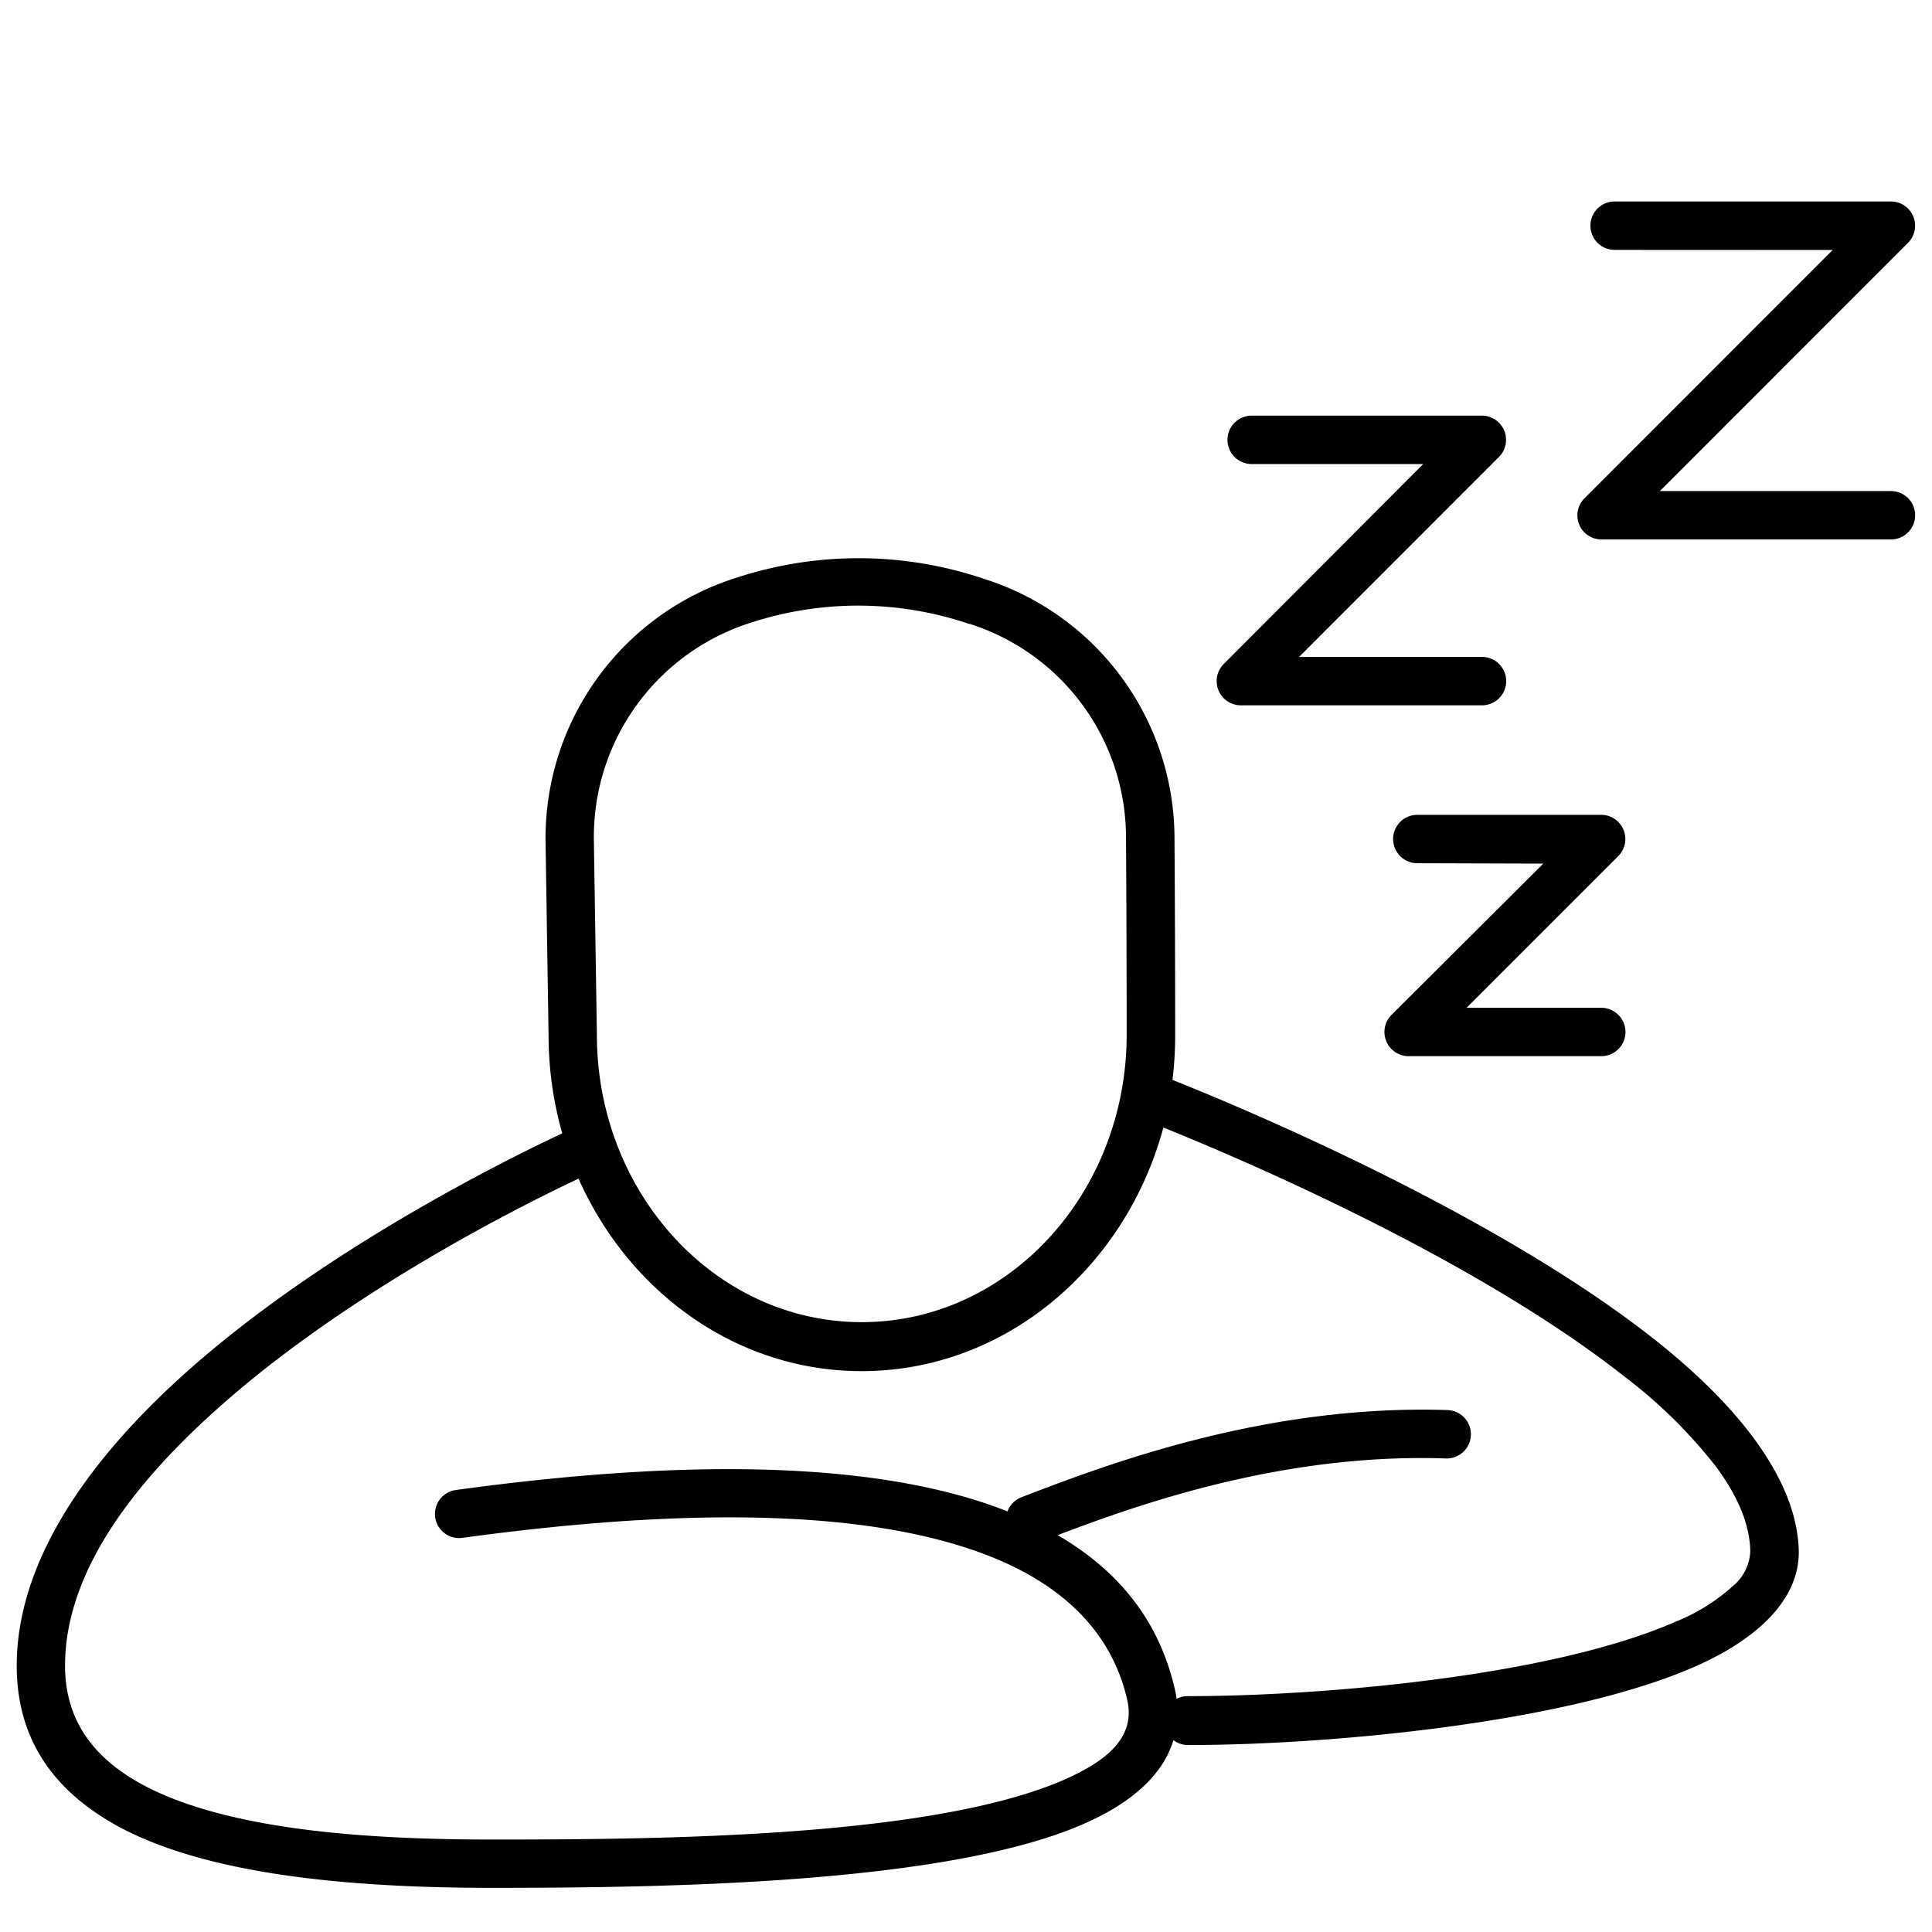 <svg id="KTGR_02_rise_snu" data-name="KTGR_02 rise snu" xmlns="http://www.w3.org/2000/svg" width="199.55" height="199.55" viewBox="0 0 199.55 199.55"><defs><style>.cls-1{fill:none;}.cls-2{fill-rule:evenodd;}</style></defs><g id="KTGR_02-říše-snů" data-name="KTGR 02-říše-snů"><rect class="cls-1" width="199.55" height="199.55"/><g id="R-SLEEP"><path class="cls-2" d="M121.2,179.73c-1.1,3.66-4.44,6.59-9.51,8.76-14.16,6.08-42.75,6.5-60.86,6.5-15.77,0-30-1.56-38.86-6.48-6.55-3.65-10.36-9.06-10.24-16.82.19-12.11,9.62-23.69,21.14-33.05,13.46-10.95,29.58-18.94,35.2-21.58A37.29,37.29,0,0,1,56.66,107l-.31-20a28.21,28.21,0,0,1,20-27.42,40.45,40.45,0,0,1,25.32.22h0a28.15,28.15,0,0,1,19.64,26.83c.07,9.52.07,20.36.07,20.36a37.94,37.94,0,0,1-.28,4.55c5.74,2.28,32.68,13.33,49.69,26.73,8.79,6.92,14.84,14.61,15,21.93.07,4.78-3.91,8.94-10.73,11.94-13.46,5.91-38.14,8.1-52.37,8.1A2.45,2.45,0,0,1,121.2,179.73Zm-61.43-58c-5.74,2.71-21,10.36-33.76,20.74C15.73,150.87,6.88,161,6.72,171.77c-.12,7.31,4.65,11.66,12,14.33,8.29,3,19.71,3.9,32.1,3.9,17.52,0,45.19-.22,58.89-6.09,4.62-2,7.62-4.46,6.71-8.37-1.25-5.41-4.93-11.21-14.44-14.9-10.35-4-27.13-5.5-54.22-1.8a2.49,2.49,0,0,1-.68-4.94C75.43,150,93,151.81,103.79,156l.27.11a2.5,2.5,0,0,1,1.45-1.47c8.48-3.25,25-9.62,44-9a2.5,2.5,0,0,1-.17,5c-16.76-.57-31.57,4.68-40.1,7.92,7.65,4.44,10.82,10.37,12.09,15.85a10.36,10.36,0,0,1,.2,1.06,2.43,2.43,0,0,1,1.14-.28c13.68,0,37.43-2,50.37-7.68a19.8,19.8,0,0,0,6-3.74,4.92,4.92,0,0,0,1.74-3.55c-.05-2.9-1.39-5.81-3.52-8.71a51.25,51.25,0,0,0-9.54-9.38c-15.85-12.48-40.55-22.85-47.56-25.67C116.24,131,103.74,141.62,89,141.62,76.14,141.62,65,133.52,59.77,121.77Zm40.32-57.29a35.72,35.72,0,0,0-22.3-.2h0A23.22,23.22,0,0,0,61.34,86.86l.31,20v0c0,16.34,12.21,29.7,27.36,29.7s27.36-13.36,27.36-29.7c0,0,0-10.82-.07-20.34h0a23.17,23.17,0,0,0-16.17-22.09Zm46.3,24.72a2.5,2.5,0,1,1,0-5h19a2.5,2.5,0,0,1,1.76,4.26l-15.67,15.67h13.91a2.5,2.5,0,0,1,0,5H145.49a2.5,2.5,0,0,1-1.77-4.26L159.4,89.2ZM129.28,47.93a2.5,2.5,0,1,1,0-5h23.79a2.5,2.5,0,0,1,1.76,4.26L134.18,67.85h18.89a2.5,2.5,0,0,1,0,5H128.15a2.5,2.5,0,0,1-1.76-4.26L147,47.93Zm37.49-22.12a2.5,2.5,0,1,1,0-5h28.54a2.5,2.5,0,0,1,1.77,4.26L171.44,50.72h23.87a2.5,2.5,0,1,1,0,5H165.42a2.49,2.49,0,0,1-1.76-4.26l25.63-25.64Z"/></g></g></svg>